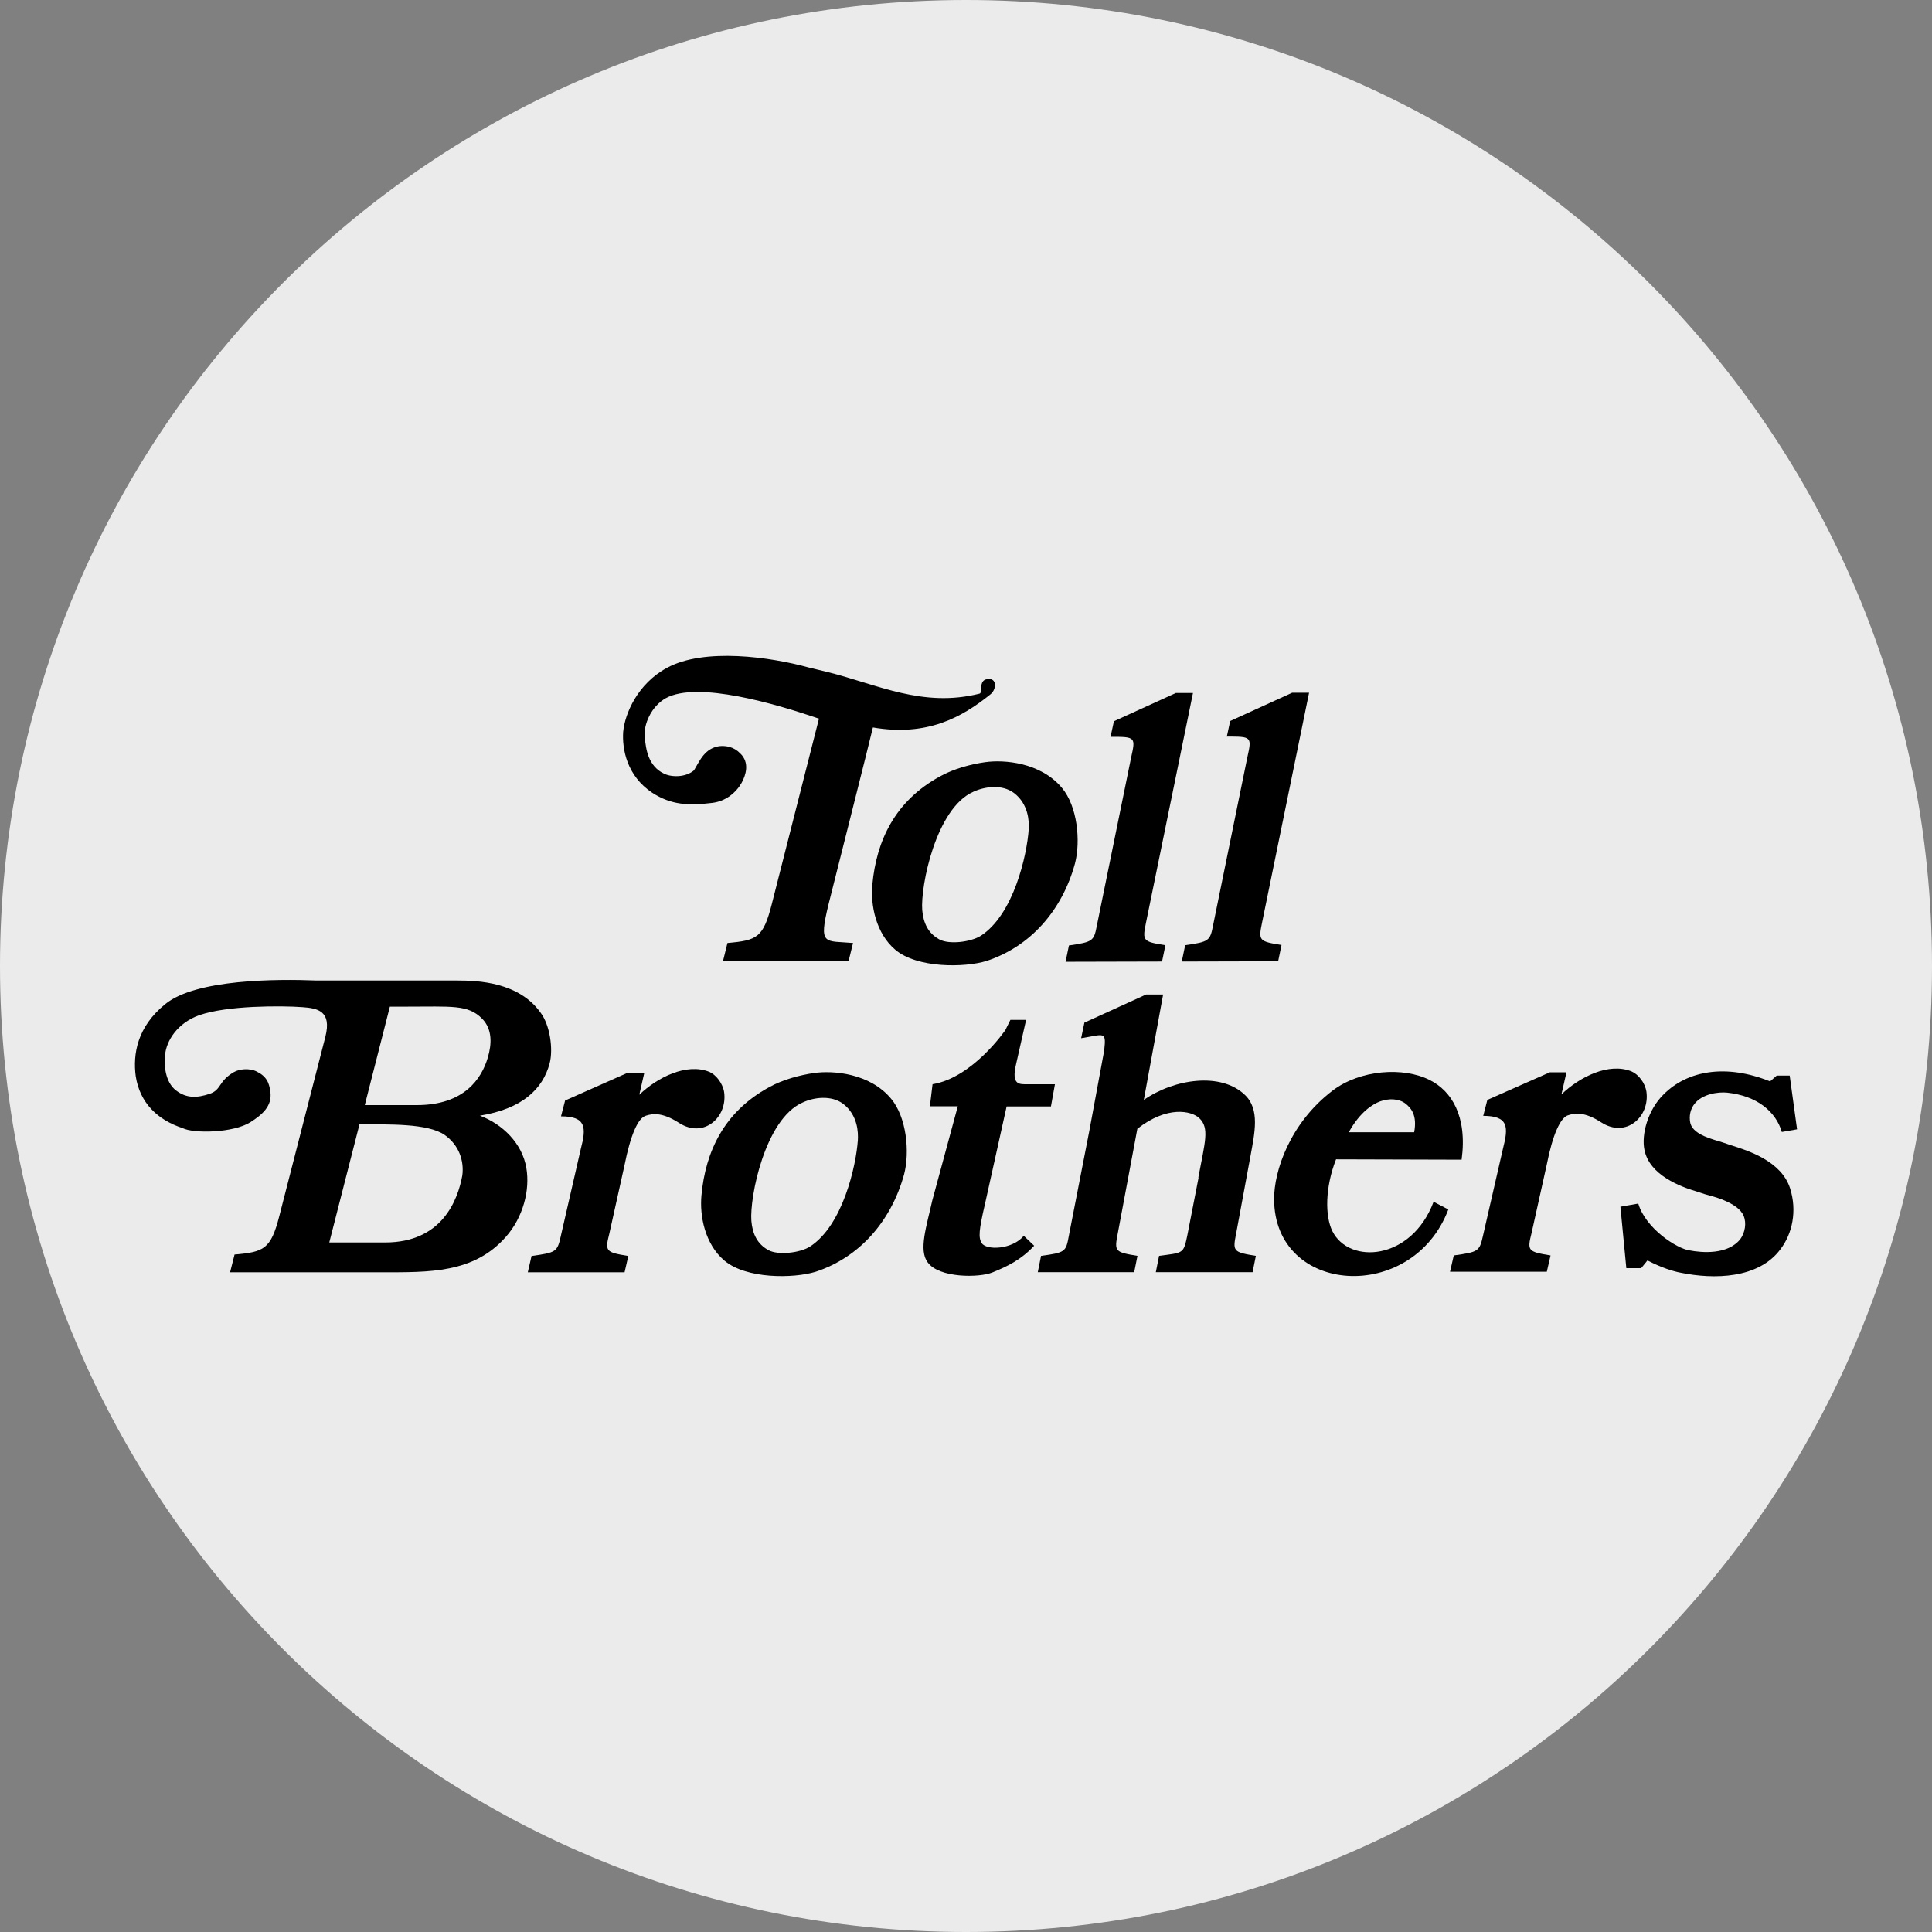 <?xml version="1.0" encoding="UTF-8"?>
<svg id="Layer_1" xmlns="http://www.w3.org/2000/svg" version="1.1" viewBox="0 0 32 32">
  <rect x="0" y="0" width="32" height="32" fill="#808080" stroke="none"/>
  <!-- Generator: Adobe Illustrator 29.0.0, SVG Export Plug-In . SVG Version: 2.1.0 Build 186)  -->
  <defs>
    <style>
      .st0 {
        display: none;
      }

      .st1 {
        fill: #ebebeb;
      }

      .st2 {
        fill-rule: evenodd;
      }
    </style>
  </defs>
  <g id="Layer_11">
    <path class="st1" d="M32,16c0,2.209-.448,4.314-1.257,6.228s-1.981,3.638-3.429,5.086-3.172,2.619-5.086,3.429-4.019,1.257-6.228,1.257-4.314-.448-6.228-1.257-3.638-1.981-5.086-3.429-2.619-3.172-3.429-5.086-1.257-4.019-1.257-6.228.448-4.314,1.257-6.228c.809-1.914,1.981-3.638,3.429-5.086s3.172-2.619,5.086-3.429c1.914-.81,4.019-1.257,6.228-1.257s4.314.448,6.228,1.257c1.914.809,3.638,1.981,5.086,3.429s2.619,3.172,3.429,5.086,1.257,4.019,1.257,6.228Z"/>
  </g>
  <path class="st0" d="M29.21,17.983c-.1,0-.191.04-.257.106s-.107.157-.107.258.041.192.107.257.157.106.257.106.191-.04.257-.106.107-.157.107-.257-.041-.192-.107-.258-.157-.106-.257-.106ZM29.21,18.056c.081,0,.153.032.206.085s.084.125.084.206-.032.153-.084.206-.125.085-.206.085c-.08,0-.153-.032-.205-.085s-.084-.125-.084-.206.032-.153.084-.206.124-.085.205-.085ZM29.067,18.148v.398h.074v-.16h.047l.047.08.047.08h.081l-.048-.081-.048-.081c.029-.007.054-.021.072-.041s.027-.045.027-.074c0-.035-.012-.065-.034-.086s-.057-.034-.103-.034h-.162ZM29.141,18.211h.085c.023,0,.04.006.052.015s.017.024.017.042-.006.032-.017.042-.029.015-.052.015h-.085s0-.114,0-.114Z"/>
  <g>
    <g>
      <path class="st2" d="M16.316,12.624c-.113.016-.244.043-.374.082s-.26.09-.373.154c-.374.204-.637.471-.815.777s-.272.652-.305,1.016c-.015.169-.002.37.057.563s.161.378.323.515c.181.153.467.228.754.25s.575-.008.759-.065c.358-.118.671-.325.92-.601s.436-.62.543-1.013c.049-.188.058-.426.024-.654s-.113-.446-.238-.596c-.178-.214-.42-.332-.655-.391s-.465-.059-.618-.037M15.275,15.074c-.015-.198.041-.619.179-1.025s.357-.797.666-.934c.095-.045.214-.076.335-.079s.241.025.339.098c.122.092.185.212.217.324s.031.215.028.276c-.015.217-.078.571-.205.915s-.319.677-.591.852c-.083.051-.213.088-.343.101s-.26.002-.343-.043c-.092-.051-.158-.118-.203-.2s-.07-.177-.079-.286Z"/>
      <path class="st2" d="M19.758,11.478h-.141s-.141,0-.141,0l-.513.234-.513.234-.028.129-.028.129c.208,0,.312,0,.355.045s.023.131-.015.303l-.283,1.388-.283,1.388c-.025.129-.041.198-.1.241s-.163.062-.363.091l-.028.135-.028.135.799-.002.799-.002.028-.135.028-.135c-.188-.03-.284-.048-.325-.096s-.028-.126.003-.276l.389-1.902.389-1.902"/>
      <path class="st2" d="M13.565,11.902l-.391,1.537-.391,1.537c-.071.275-.13.425-.234.512s-.252.109-.5.131l-.037.15-.037.15h2.08l.037-.15.037-.15c-.235-.021-.379-.007-.443-.076s-.047-.22.039-.572c0,0,.18-.714.362-1.436s.365-1.453.371-1.486c.449.077.816.035,1.131-.073s.576-.283.814-.474c.051-.041.077-.102.077-.154s-.027-.095-.082-.1c-.107-.009-.135.048-.143.108s.001.125-.031.133c-.472.118-.892.08-1.3-.013s-.802-.242-1.22-.346l-.154-.037-.154-.037c-.315-.087-.748-.17-1.179-.189s-.861.026-1.169.194c-.243.131-.418.321-.535.515s-.177.394-.191.544c-.01.143.005.325.075.507s.195.362.404.502c.158.103.309.157.471.18s.332.013.528-.011c.111-.014.209-.056.29-.115s.147-.135.193-.216c.033-.059.068-.142.075-.23s-.016-.181-.098-.259c-.055-.056-.115-.089-.175-.106s-.12-.019-.175-.013c-.117.019-.195.076-.257.149s-.107.165-.158.251c-.067.058-.159.088-.25.095s-.182-.008-.247-.04c-.134-.064-.208-.168-.252-.277s-.056-.226-.066-.316c-.014-.112.014-.243.075-.363s.154-.227.271-.293c.264-.146.724-.121,1.205-.03s.985.249,1.334.368"/>
      <path class="st2" d="M21.684,11.474h-.141s-.141,0-.141,0l-.513.234-.513.234-.028.129-.028.129c.208,0,.312,0,.354.045s.023.131-.015.303l-.283,1.388-.283,1.388c-.025.129-.041.197-.1.241s-.162.062-.363.091l-.028.135-.028.135.798-.002.798-.002.028-.135.028-.135c-.188-.03-.284-.048-.325-.096s-.028-.126.003-.276l.389-1.902.389-1.902"/>
    </g>
    <g>
      <path class="st2" d="M10.588,18.136l.042-.184.042-.184h-.276l-.518.23-.518.23-.034.131-.034.131c.211,0,.315.047.356.139s.017.226-.028.4l-.167.728-.167.728c-.028.125-.048.191-.111.232s-.17.058-.371.086l-.031.135-.031.135h1.603l.031-.135.031-.135c-.19-.031-.287-.05-.327-.099s-.024-.127.013-.274l.125-.563.125-.563c.049-.248.105-.447.166-.588s.127-.223.197-.239c.049-.015.114-.031.202-.019s.199.05.339.141c.205.132.406.109.549,0s.227-.301.198-.509c-.011-.073-.045-.145-.089-.205s-.101-.107-.157-.132c-.188-.076-.403-.053-.609.025s-.401.211-.551.355"/>
      <path class="st2" d="M16.998,16.893h-.263l-.041.083-.041.083s-.134.197-.352.408-.52.436-.855.491l-.022.183-.022.183h.462l-.211.779-.211.779c-.047.211-.104.417-.131.596s-.022.329.054.43c.095.132.309.196.527.216s.44-.004.549-.05c.121-.049.239-.101.354-.17s.226-.155.334-.271l-.086-.082-.086-.082c-.095.114-.25.175-.391.192s-.267-.01-.305-.071c-.029-.046-.041-.099-.033-.195s.035-.233.085-.447l.18-.811.18-.811h.734l.033-.184.033-.184h-.447c-.067,0-.137.006-.18-.032s-.059-.121-.017-.298l.083-.367.083-.367"/>
      <path class="st2" d="M19.852,19.505l-.094.483-.094.483c-.032.15-.048.219-.107.257s-.159.046-.359.073l-.027.135-.027.135h1.603l.027-.135.027-.135c-.191-.031-.287-.05-.328-.099s-.027-.127.002-.274l.119-.643.119-.643c.033-.184.073-.376.073-.553s-.041-.337-.17-.457c-.196-.187-.486-.254-.79-.23s-.624.138-.881.316l.16-.873.16-.873h-.282l-.511.233-.511.233-.027.129-.027.129c.191-.03.296-.062.348-.045s.052.082.034.248l-.124.67-.124.67-.169.866-.169.866c-.024.131-.038.2-.097.243s-.162.06-.363.087l-.027.135-.027.135h1.597l.027-.135.027-.135c-.188-.031-.284-.049-.326-.097s-.029-.126,0-.276l.162-.866.162-.866c.247-.193.471-.268.649-.279s.311.041.376.102c.087.082.111.182.099.334s-.059.357-.114.651"/>
      <path class="st2" d="M23.989,20.033l-.122-.064-.122-.064c-.184.489-.534.749-.873.818s-.666-.054-.804-.332c-.061-.125-.092-.305-.084-.513s.053-.442.145-.676l1.04.003,1.04.003c.049-.363.006-.647-.093-.864s-.255-.364-.432-.454c-.22-.112-.509-.155-.8-.127s-.583.127-.81.299c-.358.272-.6.607-.754.931s-.217.637-.217.864c0,.799.573,1.235,1.221,1.275s1.369-.316,1.666-1.102M23.423,18.754h-1.083c.095-.173.197-.291.29-.371s.175-.121.23-.141c.07-.025.147-.038.22-.033s.144.027.202.072c.043.035.092.082.123.155s.045.174.018.318Z"/>
      <path class="st2" d="M13.486,17.772c-.113.016-.244.043-.374.082s-.26.09-.374.154c-.374.204-.637.471-.815.777s-.272.652-.305,1.016c-.015.169-.002.37.057.563s.161.378.323.515c.181.153.467.228.754.25s.575-.008.759-.065c.358-.118.671-.325.92-.601s.436-.62.544-1.013c.049-.188.058-.426.024-.654s-.113-.446-.238-.596c-.177-.214-.419-.332-.655-.391s-.465-.059-.618-.037M12.445,20.222c-.015-.198.041-.619.179-1.025s.357-.797.666-.934c.095-.045.214-.077.335-.079s.241.025.339.098c.122.093.185.212.217.324s.031.215.028.276c-.015.217-.078.571-.205.915s-.318.677-.591.852c-.083.051-.213.088-.343.1s-.26.002-.343-.043c-.092-.051-.158-.118-.203-.199s-.07-.177-.079-.286Z"/>
      <path class="st2" d="M29.513,18.749l.126-.022.126-.022-.061-.445-.061-.445h-.215l-.055.048-.055.048c-.366-.147-.707-.192-1.007-.151s-.556.167-.753.363c-.132.128-.226.296-.28.464s-.068.336-.04.464c.043.205.189.356.36.465s.366.179.508.22l.067.022.067.022c.046.013.183.045.32.103s.274.141.32.256c.025.058.031.127.021.195s-.036.135-.076.19c-.105.131-.263.187-.421.206s-.317,0-.421-.02c-.101-.013-.283-.103-.454-.241s-.333-.326-.394-.534l-.148.026-.148.026.049.509.049.509h.246l.052-.064.052-.064c.114.058.217.103.31.136s.176.056.25.069c.268.054.587.08.886.03s.575-.175.757-.421c.098-.128.168-.287.198-.46s.021-.36-.038-.546c-.071-.227-.246-.384-.439-.496s-.404-.177-.545-.222l-.065-.022-.065-.022c-.08-.026-.199-.056-.305-.103s-.2-.111-.23-.204c-.009-.032-.017-.083-.011-.142s.026-.124.072-.185c.065-.087.165-.138.266-.166s.205-.033.275-.026c.249.026.452.104.605.219s.256.265.305.435"/>
      <path class="st2" d="M5.246,16.24c-.333-.013-.833-.019-1.313.03s-.939.153-1.192.358c-.236.19-.372.4-.442.607s-.075.411-.051.589c.034.224.127.407.261.549s.311.245.513.311c.094.048.305.068.528.054s.458-.062.598-.151c.098-.063.188-.129.25-.209s.095-.173.081-.288c-.01-.08-.026-.146-.061-.202s-.087-.102-.17-.142c-.058-.029-.128-.039-.196-.036s-.133.021-.181.049c-.128.075-.179.148-.222.211s-.079.115-.179.148c-.103.034-.198.053-.289.047s-.178-.037-.264-.103c-.094-.071-.143-.179-.168-.287s-.024-.216-.017-.287c.01-.128.063-.265.158-.385s.232-.225.41-.288c.228-.08.567-.121.894-.137s.642-.01.821.004c.12.009.241.024.318.09s.111.184.056.401l-.382,1.487-.382,1.487c-.07.271-.133.418-.239.503s-.256.108-.501.129l-.037.147-.037.147h2.499c.4,0,.784.005,1.134-.066s.666-.217.932-.518c.147-.165.247-.361.304-.56s.069-.402.038-.583c-.034-.205-.133-.387-.27-.535s-.313-.263-.499-.332c.348-.057.608-.165.795-.314s.302-.336.36-.553c.031-.12.032-.278.006-.433s-.079-.305-.159-.41c-.18-.25-.435-.382-.69-.452s-.51-.077-.691-.077h-2.329M5.454,20.579l.25-.978.25-.978c.241,0,.524-.004.781.015s.49.063.63.16c.119.084.2.191.247.307s.061.241.046.361c-.037.205-.121.483-.313.71s-.494.403-.964.403c0,0-.232,0-.464,0s-.464,0-.464,0ZM6.456,16.673h.269c.379,0,.636-.009.827.011s.316.07.432.187c.089.09.128.197.138.308s-.01.225-.04.33c-.052.18-.151.379-.335.533s-.453.262-.844.262h-.861l.208-.816.208-.816Z"/>
      <path class="st2" d="M25.862,18.128l.042-.184.042-.184h-.275l-.518.229-.518.229-.034.132-.034.132c.211,0,.316.047.356.138s.017.226-.028.4l-.167.728-.167.728c-.028.125-.048.191-.111.232s-.17.058-.371.086l-.031.135-.031.135h1.603l.031-.135.031-.135c-.19-.031-.287-.051-.327-.099s-.024-.127.013-.274l.125-.563.125-.563c.049-.248.105-.447.167-.587s.127-.223.197-.239c.049-.015.114-.03.202-.019s.199.05.339.141c.205.132.406.109.549,0s.227-.301.198-.509c-.011-.073-.044-.145-.089-.205s-.101-.107-.157-.131c-.188-.077-.403-.054-.609.024s-.401.211-.551.355"/>
    </g>
  </g>
</svg>